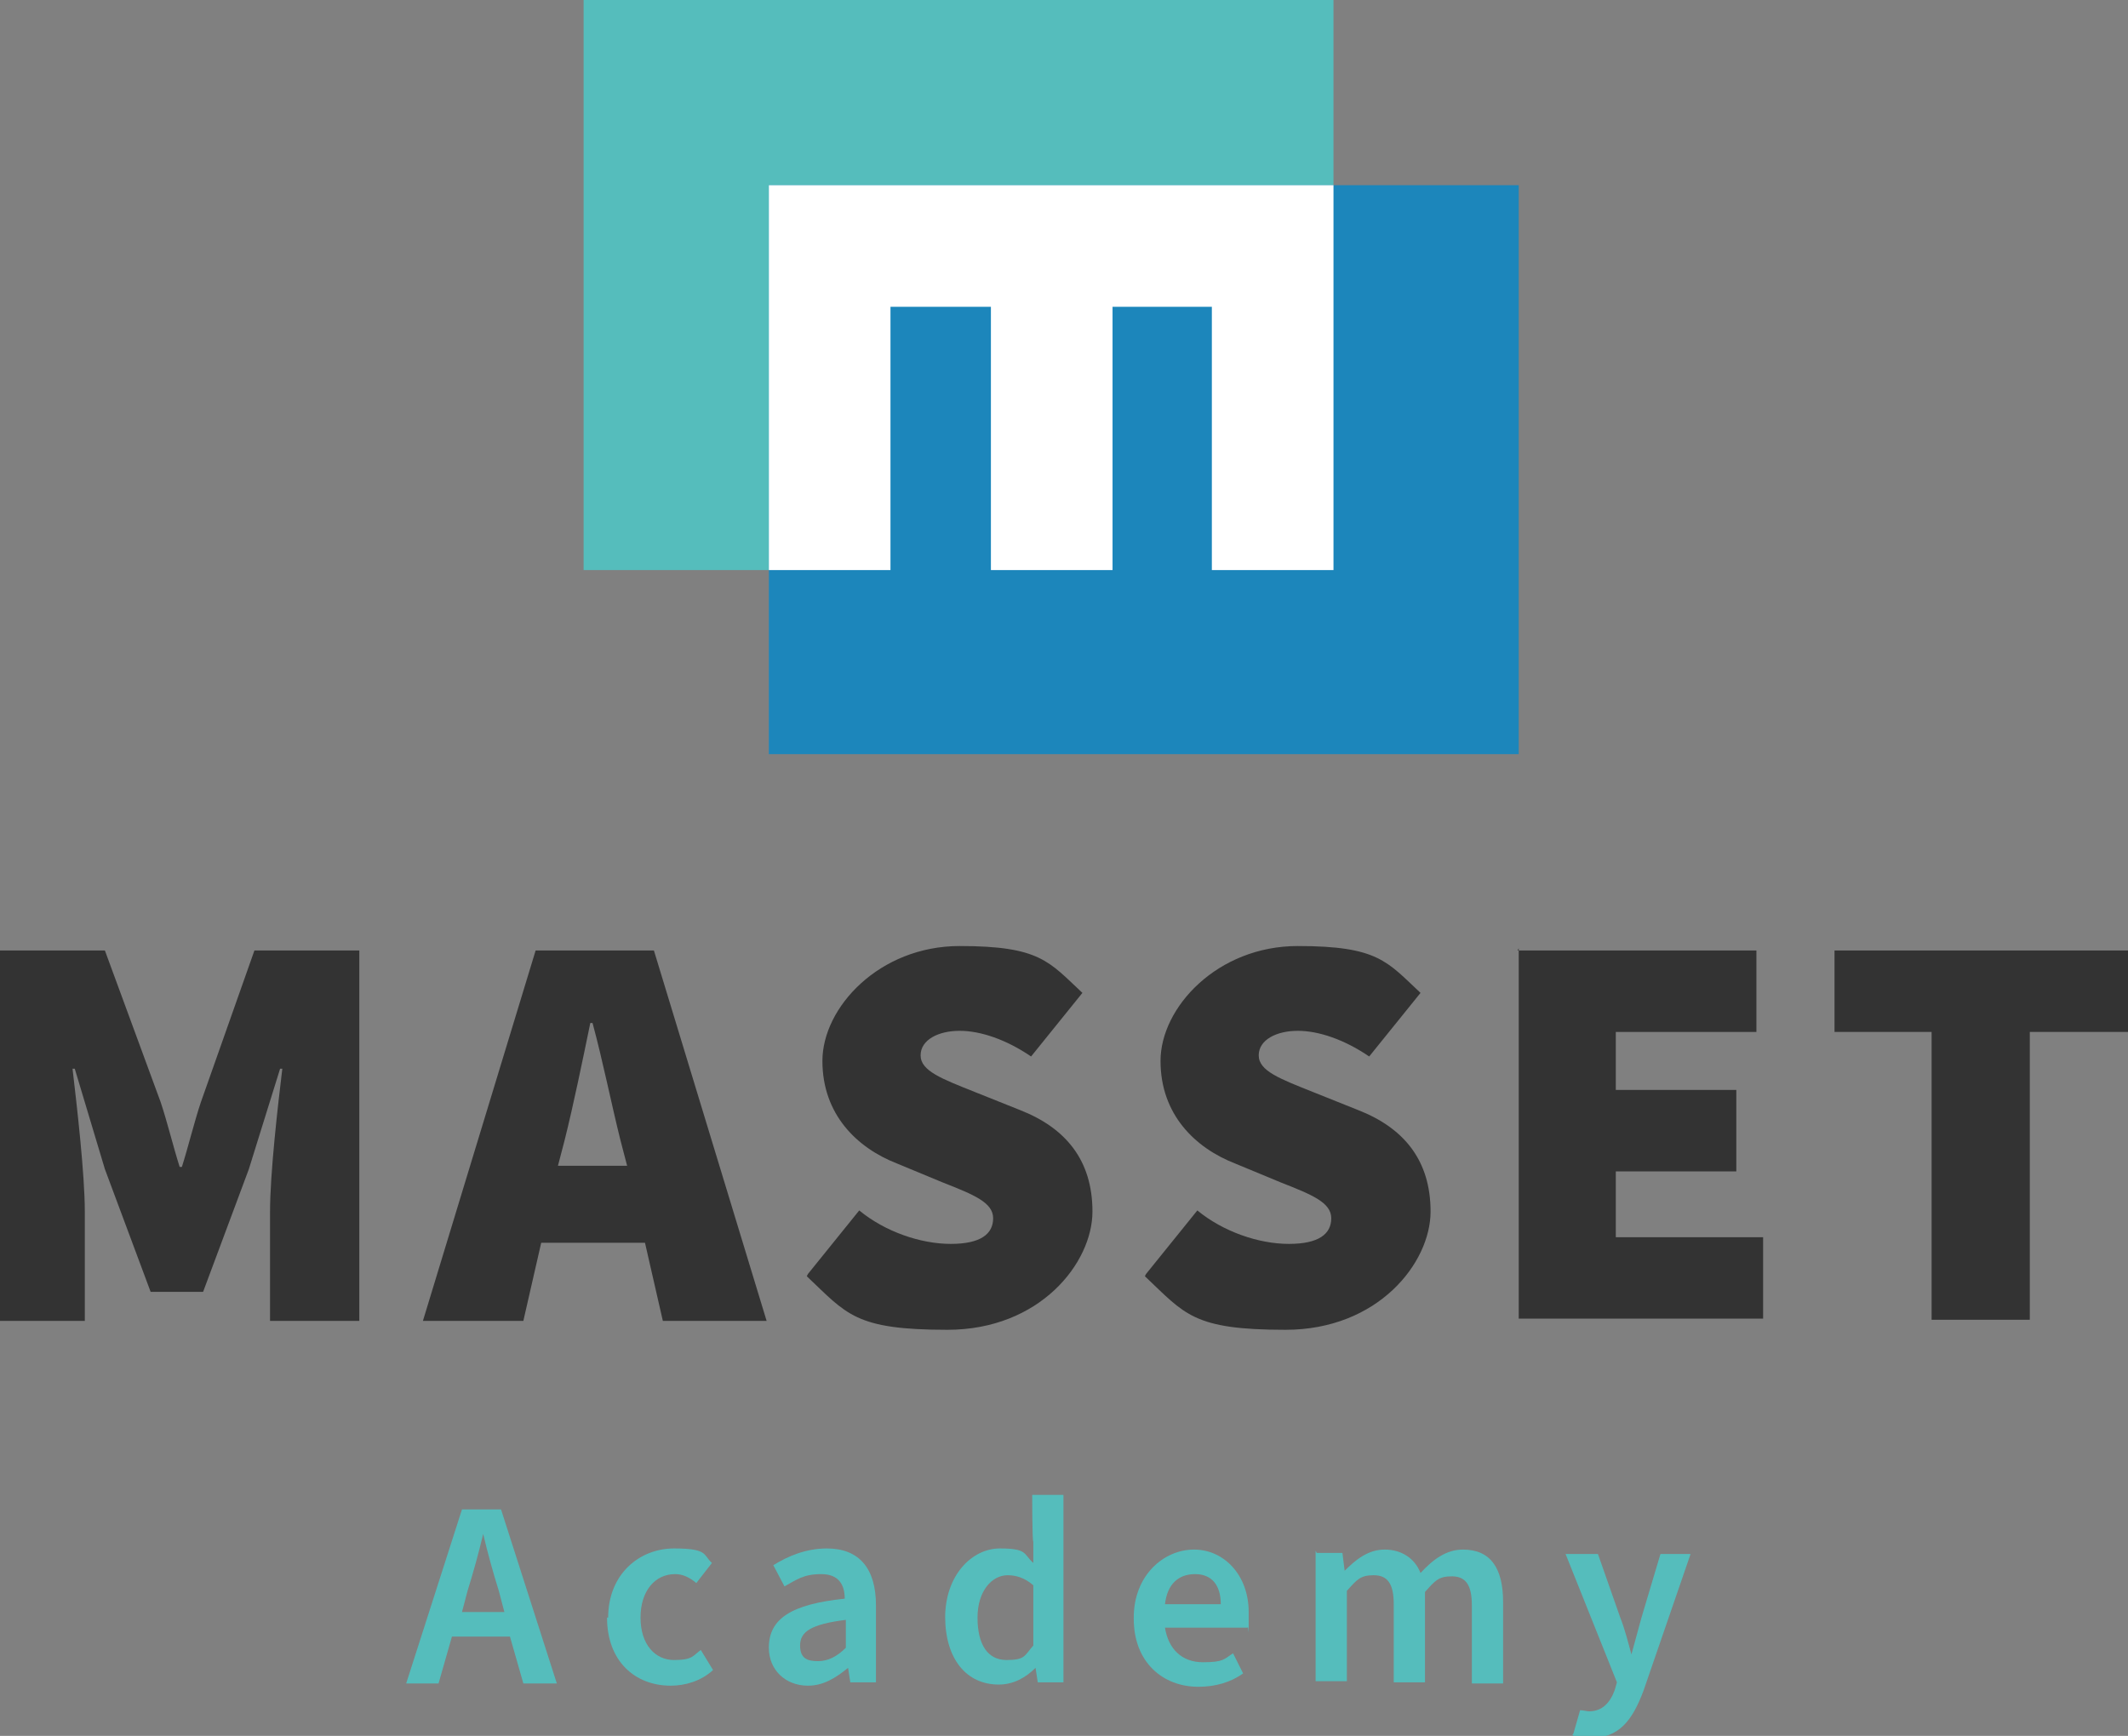 <?xml version="1.0" encoding="UTF-8"?>
<svg xmlns="http://www.w3.org/2000/svg" version="1.1" viewBox="0 0 190.7 155.6">
  <rect x="0" y="0" width="190.7" height="155.6" fill="#808080" stroke="none"/>
  <defs>
    <style>
      .cls-1 {
        fill: #1c86bb;
      }

      .cls-2 {
        fill: #fff;
      }

      .cls-3 {
        fill: #333;
      }

      .cls-4 {
        fill: #55bdbc;
      }
    </style>
  </defs>
  <!-- Generator: Adobe Illustrator 28.7.1, SVG Export Plug-In . SVG Version: 1.2.0 Build 142)  -->
  <g>
    <g id="Laag_2">
      <g id="Laag_1-2">
        <g>
          <path class="cls-4" d="M41.6,135.3h3.3l5,15.6h-3l-1.2-4.2h-5.2l-1.2,4.2h-2.9l5-15.6h0ZM41.3,144.5h3.9l-.5-1.9c-.5-1.6-1-3.4-1.4-5.1h0c-.4,1.7-.9,3.5-1.4,5.1l-.5,1.9h0Z"></path>
          <path class="cls-4" d="M54.5,145c0-3.9,2.8-6.2,5.9-6.2s2.6.6,3.4,1.3l-1.4,1.8c-.6-.5-1.2-.8-1.9-.8-1.8,0-3.1,1.5-3.1,3.9s1.3,3.8,3,3.8,1.7-.4,2.4-.9l1.1,1.8c-1.1,1-2.5,1.4-3.8,1.4-3.2,0-5.7-2.2-5.7-6.1h0Z"></path>
          <path class="cls-4" d="M68.9,147.7c0-2.6,2-3.9,6.8-4.4,0-1.2-.5-2.2-2.1-2.2s-2.2.5-3.3,1.1l-1-1.9c1.3-.8,2.9-1.5,4.8-1.5,2.9,0,4.4,1.8,4.4,5.1v6.9h-2.3l-.2-1.3h0c-1.1.9-2.2,1.6-3.6,1.6-2,0-3.5-1.4-3.5-3.4h0ZM75.8,147.7v-2.5c-3.2.4-4.1,1.1-4.1,2.3s.7,1.4,1.6,1.4,1.7-.4,2.5-1.2Z"></path>
          <path class="cls-4" d="M84.7,145c0-3.8,2.4-6.2,4.9-6.2s2.1.5,3,1.3v-1.9c-.1,0-.1-4.2-.1-4.2h2.8v16.8h-2.3l-.2-1.3h0c-.9.9-2,1.5-3.3,1.5-2.9,0-4.8-2.3-4.8-6.1h0ZM92.6,147.5v-5.4c-.8-.7-1.6-.9-2.3-.9-1.4,0-2.7,1.4-2.7,3.8s.9,3.8,2.6,3.8,1.6-.4,2.4-1.3h0Z"></path>
          <path class="cls-4" d="M101.6,145c0-3.8,2.7-6.1,5.4-6.1s4.9,2.3,4.9,5.6,0,1-.1,1.4h-7.4c.3,1.9,1.5,3.1,3.4,3.1s1.9-.3,2.7-.8l.9,1.8c-1.1.8-2.5,1.2-4,1.2-3.2,0-5.8-2.2-5.8-6.1h0ZM109.4,143.8c0-1.7-.8-2.7-2.3-2.7s-2.5.9-2.7,2.7h5Z"></path>
          <path class="cls-4" d="M118,139.2h2.3l.2,1.6h0c1-1,2.1-1.9,3.6-1.9s2.7.8,3.2,2.1c1.1-1.2,2.3-2.1,3.8-2.1,2.5,0,3.6,1.7,3.6,4.7v7.3h-2.8v-7c0-1.9-.6-2.6-1.8-2.6s-1.5.4-2.4,1.4v8.1h-2.8v-7c0-1.9-.6-2.6-1.8-2.6s-1.5.4-2.4,1.4v8.1h-2.8v-11.7h0Z"></path>
          <path class="cls-4" d="M141,155.4l.6-2.1c.3,0,.6.1.8.1,1.2,0,1.9-.8,2.3-1.9l.2-.7-4.6-11.5h2.9l2,5.7c.4,1,.7,2.2,1,3.3h0c.3-1.1.6-2.2.9-3.3l1.7-5.7h2.7l-4.2,12.2c-1,2.7-2.2,4.3-4.8,4.3s-1.1,0-1.6-.3h0Z"></path>
        </g>
        <rect class="cls-4" x="52.3" y="0" width="67.2" height="51.1"></rect>
        <rect class="cls-1" x="68.9" y="16.6" width="67.2" height="51"></rect>
        <polygon class="cls-2" points="119.5 51.1 119.5 16.6 116.3 16.6 108.6 16.6 99.7 16.6 88.8 16.6 79.8 16.6 75.7 16.6 68.9 16.6 68.9 51.1 79.8 51.1 79.8 27.5 88.8 27.5 88.8 51.1 99.7 51.1 99.7 27.5 108.6 27.5 108.6 51.1 119.5 51.1"></polygon>
        <g>
          <path class="cls-3" d="M0,85.2h9.4l5,13.6c.6,1.8,1.1,3.9,1.7,5.8h.2c.6-1.9,1.1-4,1.7-5.8l4.8-13.6h9.4v33.2h-8v-9.8c0-3.4.7-9.5,1.1-12.8h-.2l-2.8,9-4.1,11h-4.7l-4.1-11-2.7-9h-.2c.4,3.4,1.1,9.5,1.1,12.8v9.8H0v-33.2Z"></path>
          <path class="cls-3" d="M48,85.2h10.6l10.1,33.2h-9.3l-1.6-7h-9.3l-1.6,7h-9l10.1-33.2h0ZM50.1,104.5h6.1l-.6-2.3c-.8-3.2-1.6-7.2-2.5-10.5h-.2c-.7,3.4-1.5,7.3-2.3,10.5,0,0-.6,2.3-.6,2.3Z"></path>
          <path class="cls-3" d="M72.4,114.2l4.6-5.7c2.3,1.9,5.5,3,8.2,3s3.8-.9,3.8-2.3-1.7-2.1-4.5-3.2l-4.1-1.7c-3.6-1.4-6.7-4.4-6.7-9.2s5.1-10.3,12.3-10.3,8,1.4,11,4.2l-4.6,5.7c-2.2-1.5-4.5-2.3-6.4-2.3s-3.5.8-3.5,2.2,1.9,2.1,4.9,3.3l4,1.6c4.1,1.6,6.5,4.5,6.5,9.1s-4.7,10.6-13,10.6-9-1.4-12.6-4.8h0Z"></path>
          <path class="cls-3" d="M102.7,114.2l4.6-5.7c2.3,1.9,5.5,3,8.2,3s3.8-.9,3.8-2.3-1.7-2.1-4.5-3.2l-4.1-1.7c-3.6-1.4-6.7-4.4-6.7-9.2s5.1-10.3,12.3-10.3,8,1.4,11,4.2l-4.6,5.7c-2.2-1.5-4.5-2.3-6.4-2.3s-3.5.8-3.5,2.2,1.9,2.1,4.9,3.3l4,1.6c4.1,1.6,6.5,4.5,6.5,9.1s-4.7,10.6-13,10.6-9-1.4-12.6-4.8h0Z"></path>
          <path class="cls-3" d="M136,85.2h21.4v7.3h-12.6v5.2h10.8v7.3h-10.8v5.9h13.2v7.3h-21.9v-33.2h0Z"></path>
          <path class="cls-3" d="M173.2,92.5h-8.8v-7.3h26.3v7.3h-8.8v25.8h-8.8v-25.8h0Z"></path>
        </g>
      </g>
    </g>
  </g>
</svg>
